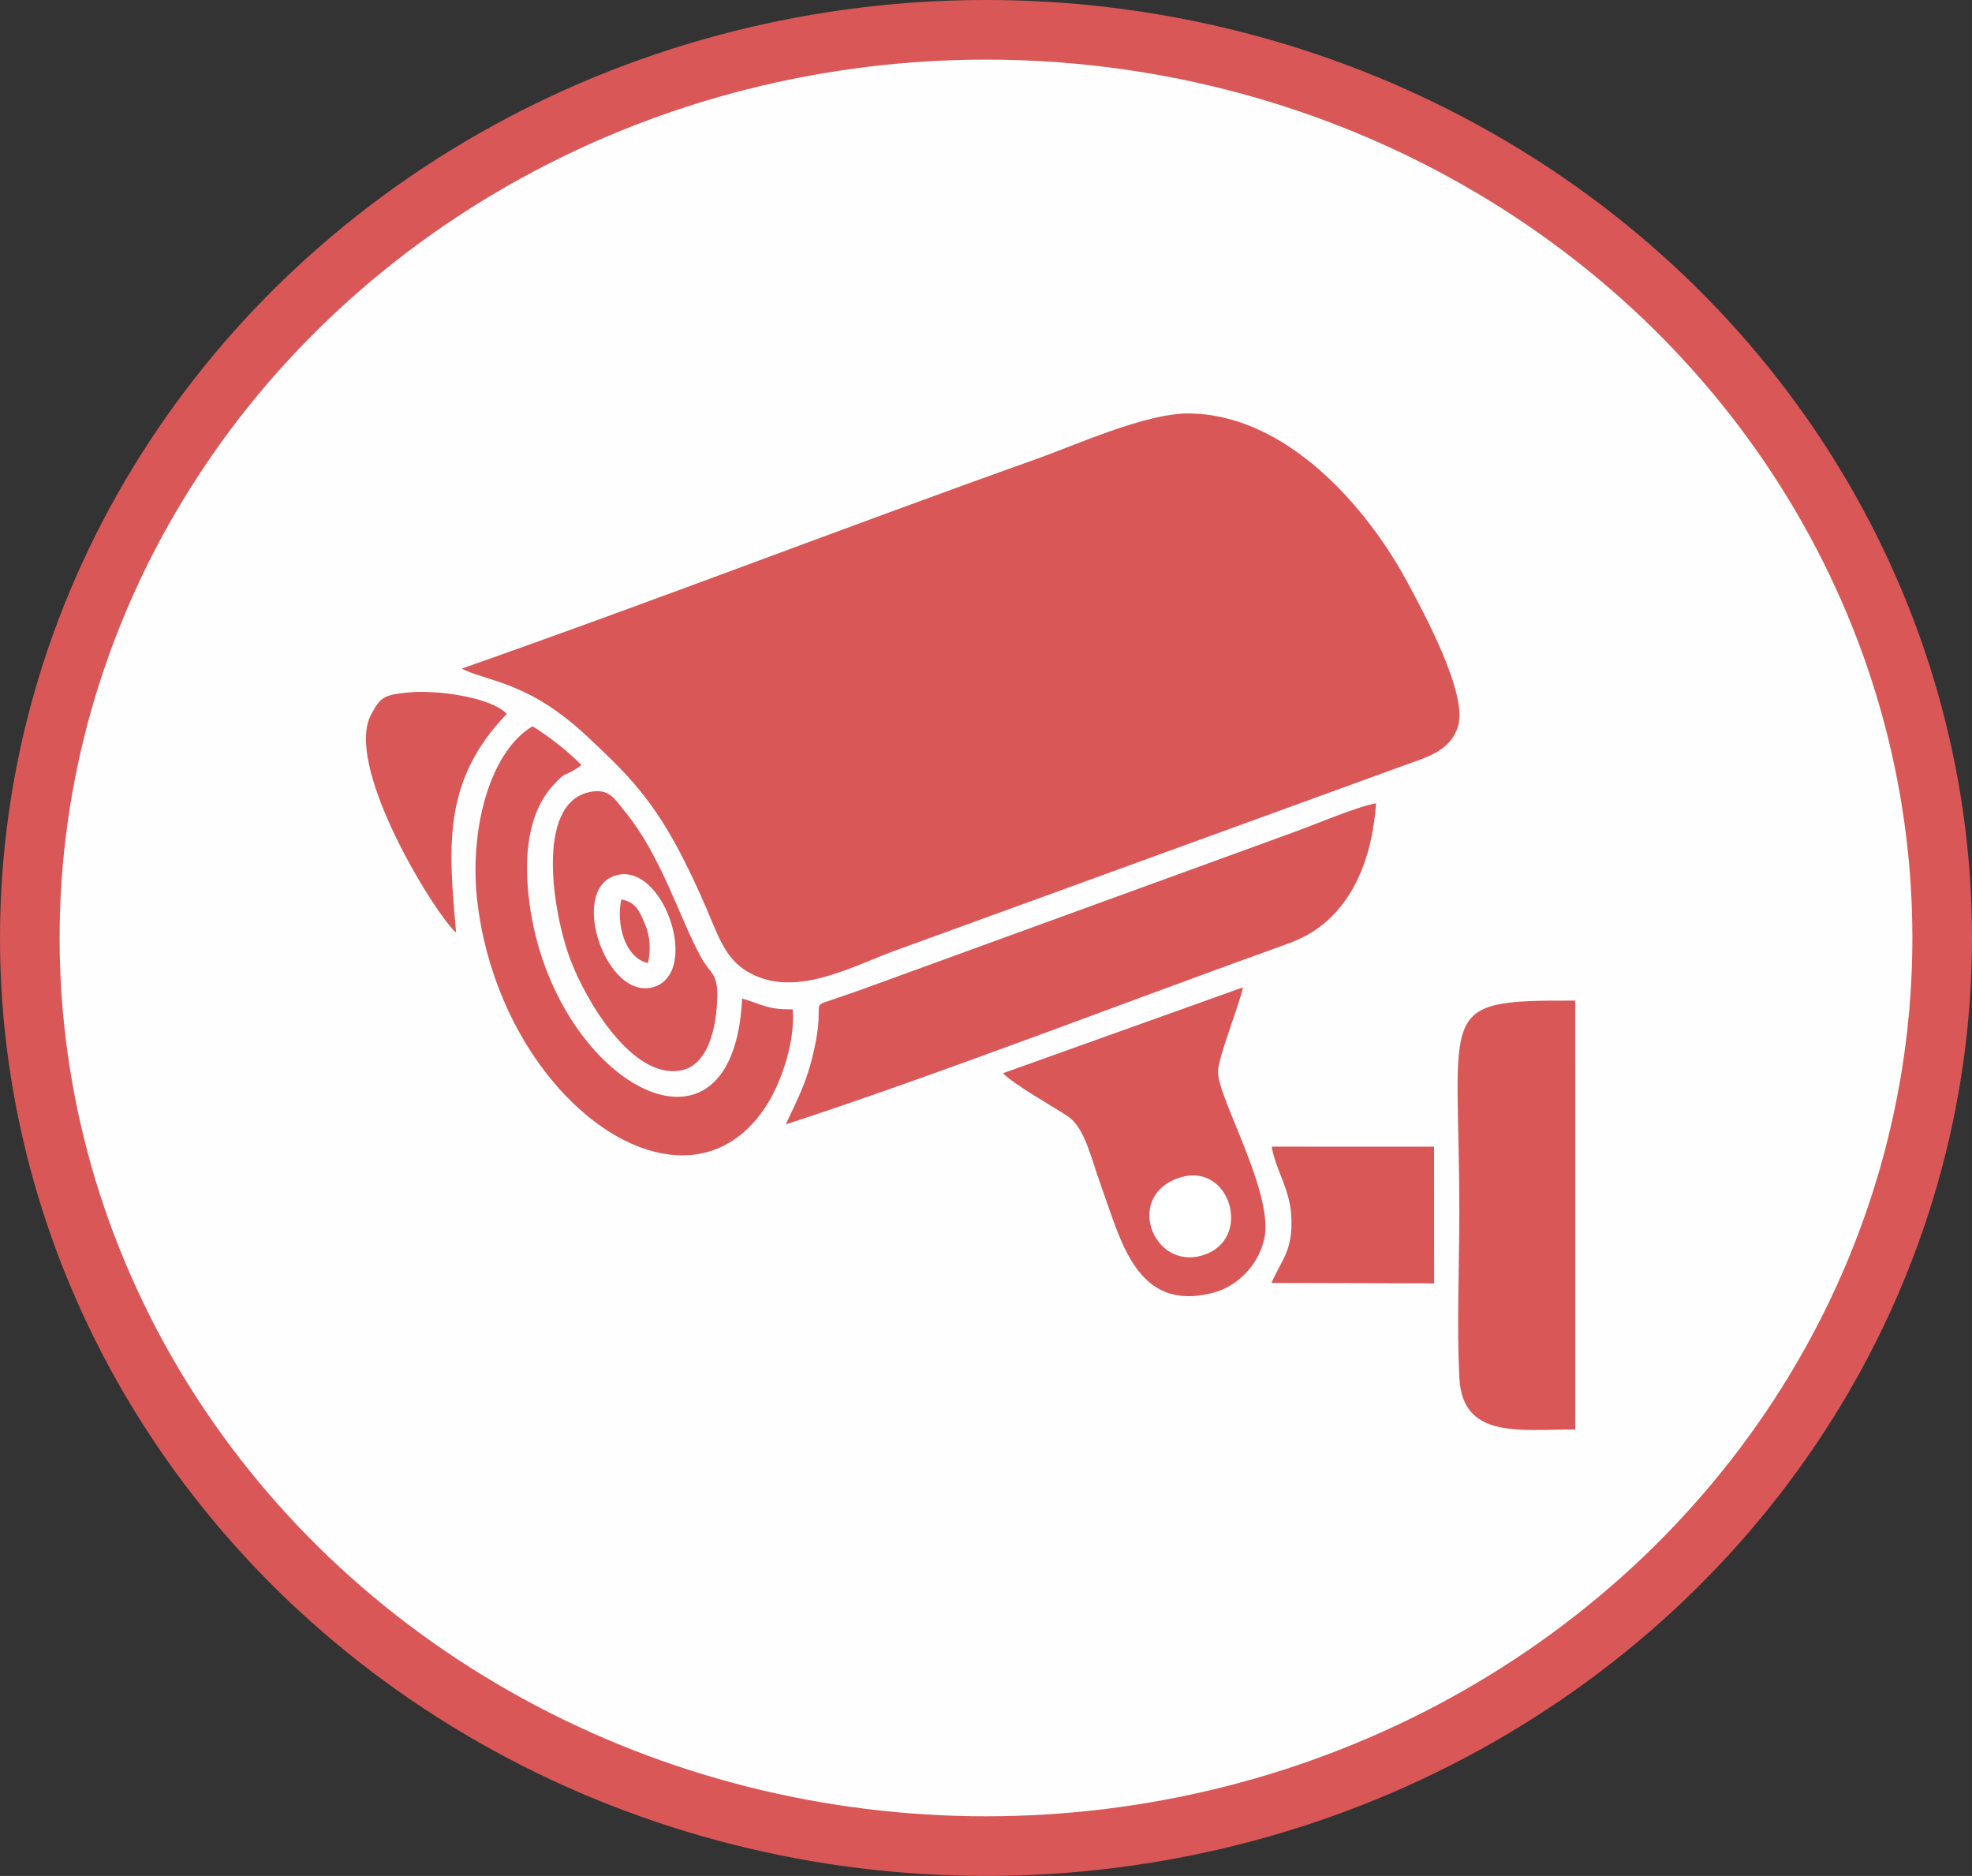 <?xml version="1.0" encoding="UTF-8"?> <svg xmlns="http://www.w3.org/2000/svg" xmlns:xlink="http://www.w3.org/1999/xlink" xmlns:xodm="http://www.corel.com/coreldraw/odm/2003" xml:space="preserve" width="165.386mm" height="157.309mm" version="1.1" style="shape-rendering:geometricPrecision; text-rendering:geometricPrecision; image-rendering:optimizeQuality; fill-rule:evenodd; clip-rule:evenodd" viewBox="0 0 2813.3 2675.91"><rect x="0" y="0" width="2813.3" height="2675.91" fill="#333333" stroke="none"/> <defs> <style type="text/css"> .str0 {stroke:#D95757;stroke-width:85.05;stroke-miterlimit:22.926} .fil0 {fill:#FEFEFE} .fil1 {fill:#D95757} .fil2 {fill:white} </style> </defs> <g id="Слой_x0020_1">  <g id="_2855558848"> <ellipse class="fil0 str0" cx="1406.65" cy="1337.95" rx="1364.13" ry="1295.43"></ellipse> <path class="fil1" d="M658.61 953.75c38.6,19.28 95.2,17.97 179.43,97.02 49.91,46.84 86.77,81.93 126.61,155.04 15.33,28.12 32.07,63.56 44.82,93.93 15.99,38.1 26.13,66.7 54.16,84.52 67.9,43.16 151.74,-6.35 217.1,-29.65l715.09 -260.15c38.2,-14.16 72.86,-21.7 84.24,-58.48 14.36,-46.46 -50.28,-164.16 -70.31,-201.88 -59.49,-111.99 -175.61,-243.76 -314.65,-244.32 -60.74,-0.25 -160.7,45.1 -216.54,64.98 -274.11,97.6 -544.45,202.37 -819.95,299.01z"></path> <path class="fil1" d="M1120.92 1603.89c218.44,-71.19 490.65,-176.87 717.93,-258.36 75.8,-27.18 116.93,-99.24 124.32,-199.68 -30.14,5.64 -86.78,30.31 -119.01,41.8l-598.33 217.79c-20.78,7.72 -39.43,14.07 -60.46,21.18 -28.34,9.58 -10.58,1.81 -21.67,59.54 -10.09,52.5 -24.05,78.09 -42.78,117.73z"></path> <path class="fil1" d="M2247.28 2039.08l-0.03 -611.78c-202.11,-0.7 -165.02,8.78 -165.36,304.92 -0.09,74.76 -3.64,159.24 0.04,232.82 4.41,88.03 85.13,73.9 165.35,74.03z"></path> <path class="fil1" d="M1430.98 1530.86c12.98,14.54 70.43,47.2 90.81,60.35 26.28,16.95 33.35,57.56 50.51,104.65 26.92,73.86 49.6,176.4 157.48,148.41 36.31,-9.42 65.31,-39.68 73.78,-76.82 14.74,-64.6 -66.55,-201.37 -65.96,-238.83 0.32,-20.75 29.38,-91.9 35.67,-120.25l-342.29 122.49z"></path> <path class="fil1" d="M1130.84 1439.71c-36.09,0.67 -42.95,-6.86 -72.11,-15.35 -12.97,271.77 -286.53,110.6 -305.97,-161.37 -3.74,-52.34 3,-108.11 38.37,-144.93 16.12,-16.78 10.05,-9.45 28.81,-20.12l9.51 -6.37c-15.02,-16.73 -49.65,-43.79 -69.78,-55.54 -61.94,36.74 -91.1,150.62 -78.43,252.5 35.59,286.22 300.55,470.04 414.33,284.95 19.07,-31.03 39.21,-87.84 35.28,-133.77z"></path> <path class="fil1" d="M840.58 1129.92c-77.03,16.7 -52.32,171.34 -26.83,238.99 21.41,56.85 87.59,171.19 157.71,158.03 37.64,-7.07 50.78,-58.39 51.84,-104.98 0.77,-34 -10.49,-33.39 -22.99,-56.06 -31.42,-56.98 -56.51,-144.94 -109.32,-208.9 -14.02,-16.98 -21.54,-33.33 -50.4,-27.08z"></path> <path class="fil1" d="M1813.96 1830.04l232.01 0.62 -0.14 -194.99 -231.53 -0.02c5.09,31.74 25.23,59.54 27.72,96.58 3.51,52.29 -14.17,64.75 -28.06,97.81z"></path> <path class="fil1" d="M650.65 1329.94c-10.81,-121.95 -19.9,-216.04 72.38,-311.65 -22.82,-23.93 -100.02,-34.5 -140.14,-30.57 -35,3.42 -39.95,6.25 -53.53,31.71 -37,69.42 76.99,260.76 114.39,303.67 7.73,8.86 0.88,1.34 6.9,6.85z"></path> <path class="fil2" d="M878.11 1248.87c-68.03,20.59 -12.32,181.17 55.48,158.76 65.9,-21.78 12.63,-179.37 -55.48,-158.76z"></path> <path class="fil2" d="M1685.38 1679.14c-82.64,23.81 -41.42,134.18 31.02,111.28 70.94,-22.42 39.24,-131.53 -31.02,-111.28z"></path> <path class="fil1" d="M924.41 1373.85c3.9,-17.42 3.46,-37.24 -3.8,-54.55 -8.85,-21.08 -13.63,-32.12 -34.21,-36.34 -7.8,34.96 5.1,83.41 38.01,90.88z"></path> </g> </g> </svg> 